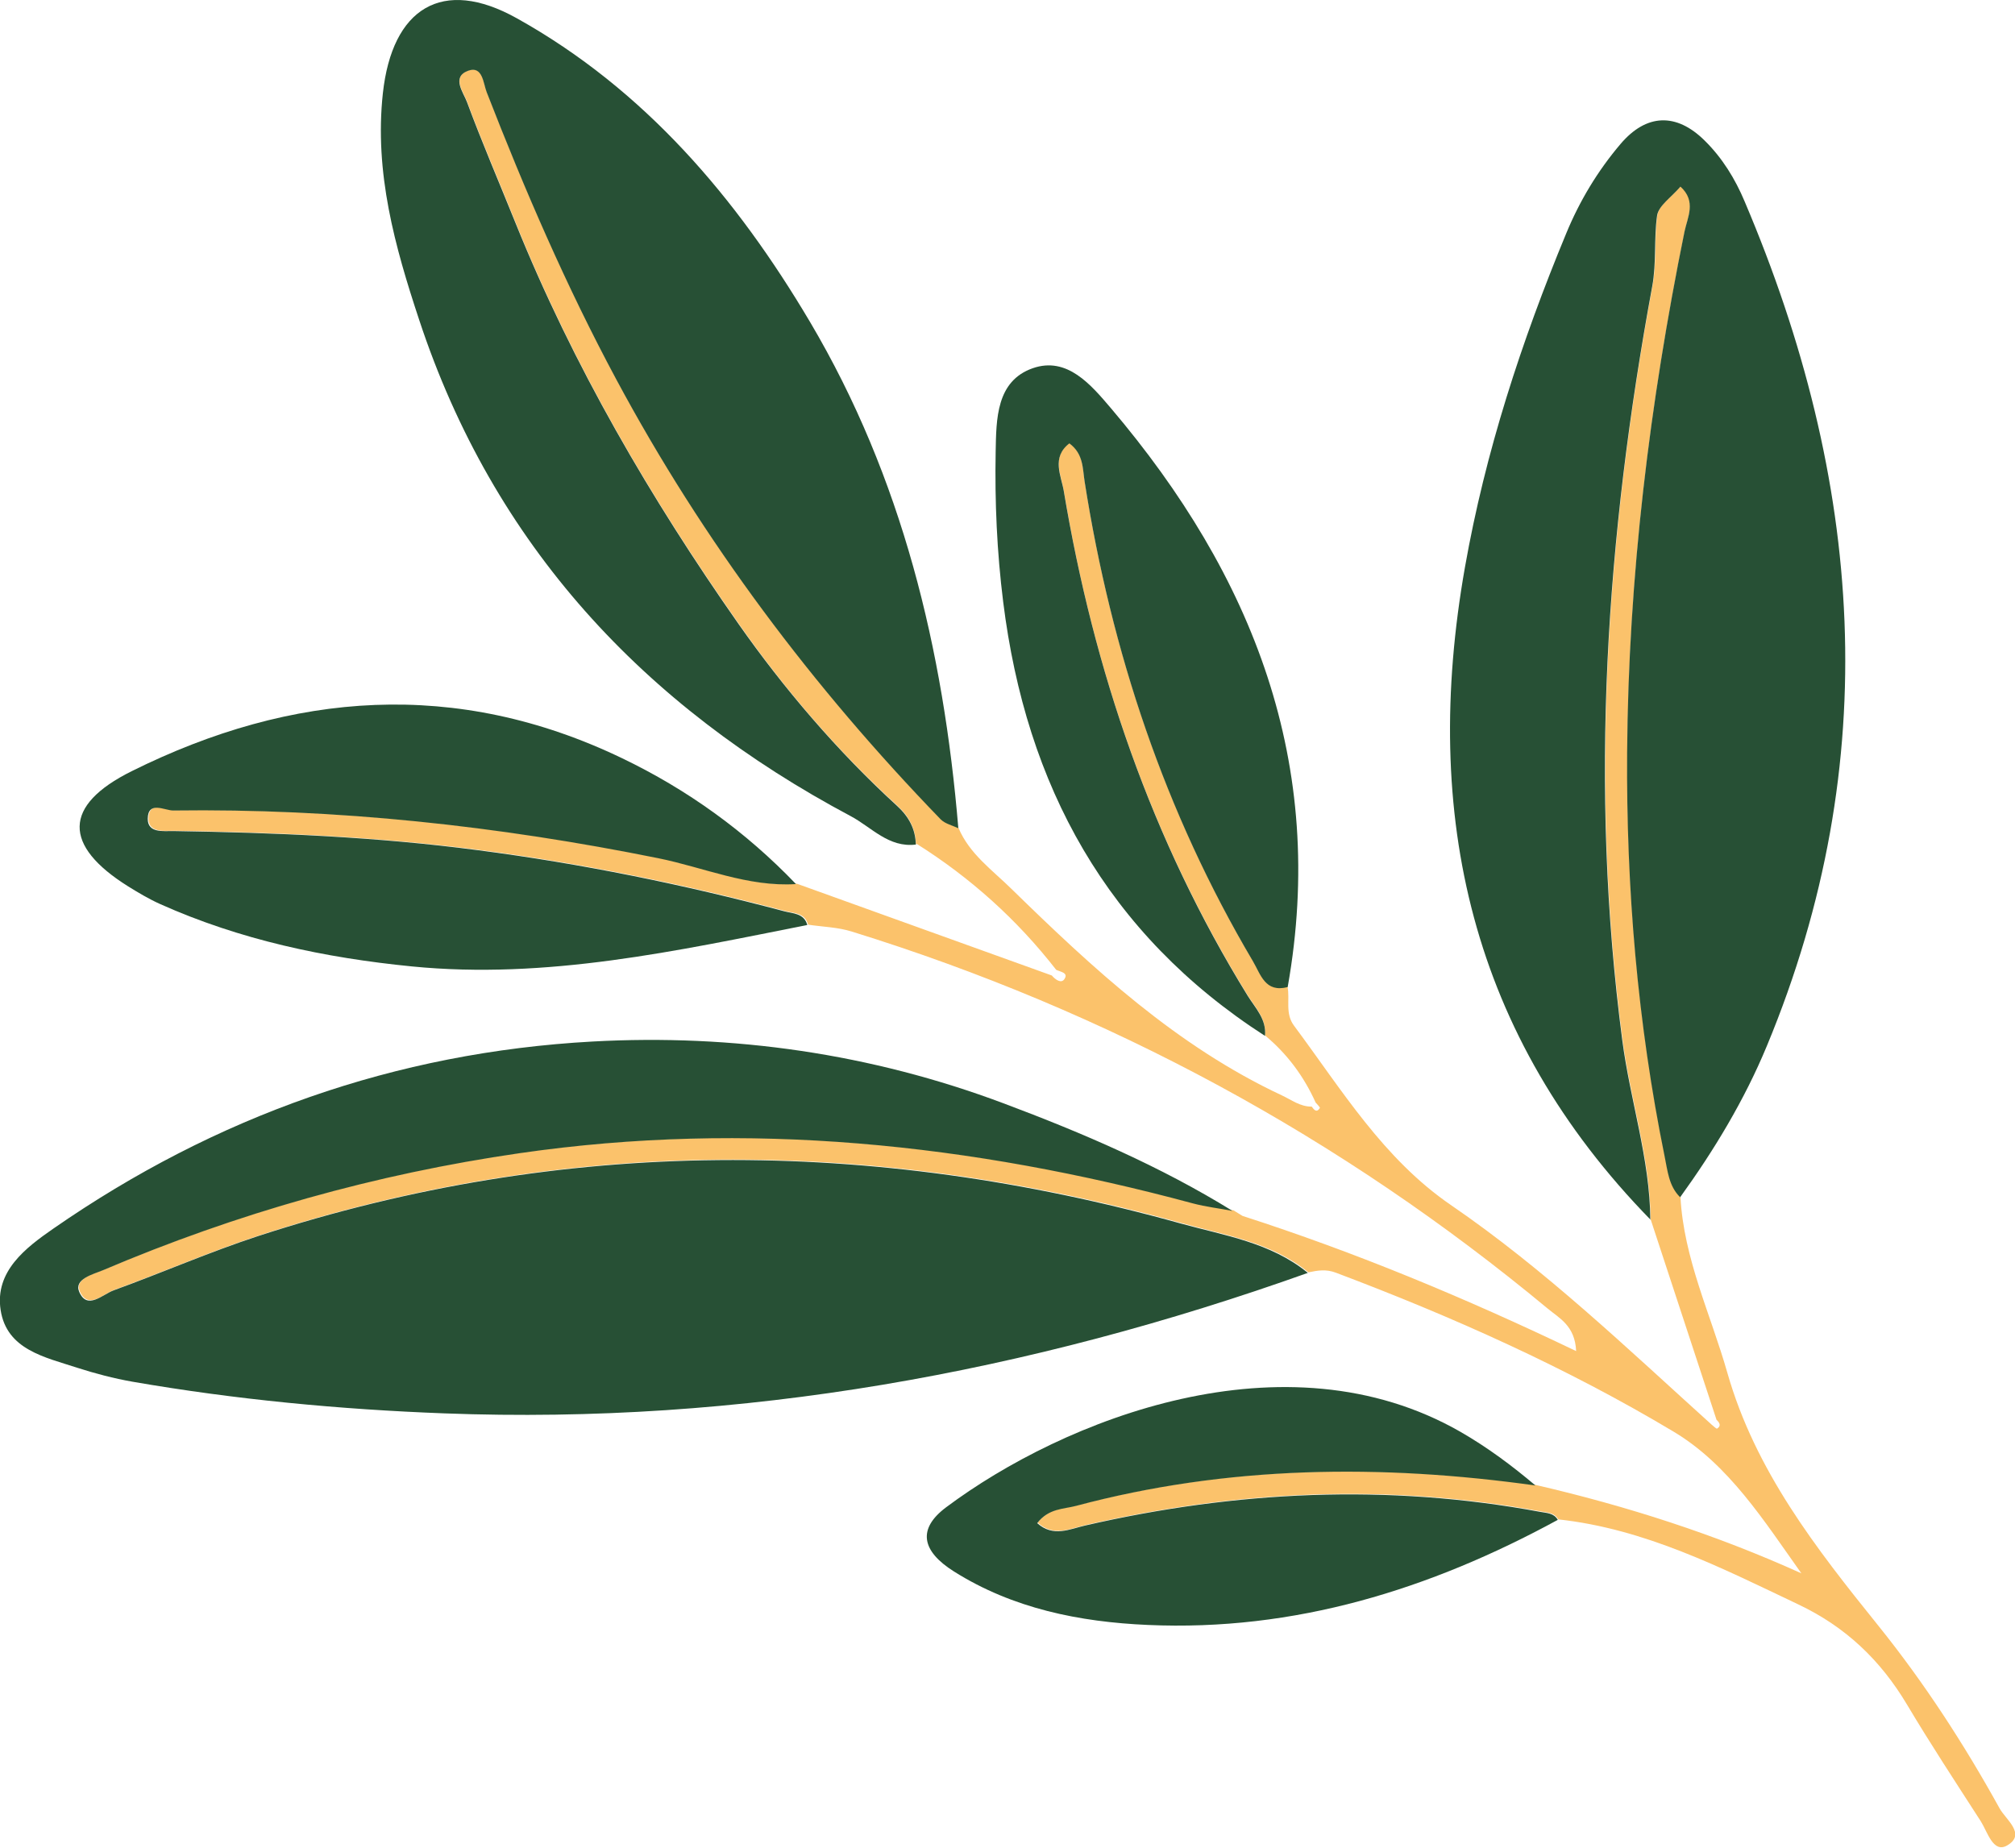 <?xml version="1.0" encoding="UTF-8"?>
<svg id="Layer_2" data-name="Layer 2" xmlns="http://www.w3.org/2000/svg" viewBox="0 0 128.47 117.82">
  <defs>
    <style>
      .cls-1 {
        fill: #fbc26b;
      }

      .cls-2 {
        fill: #275035;
      }
    </style>
  </defs>
  <g id="Layer_1-2" data-name="Layer 1">
    <g>
      <path class="cls-1" d="M58.4,53.85c-.02-1.01-.44-1.79-1.19-2.48-3.82-3.48-7.25-7.51-10.11-11.6-5.59-7.96-10.55-16.46-14.23-25.59-1.03-2.57-2.13-5.11-3.09-7.7-.22-.6-1.01-1.59,.08-1.99,.92-.34,.96,.82,1.18,1.37,2.43,6.24,5.08,12.38,8.25,18.29,5.55,10.35,12.55,19.65,20.7,28.08,.27,.28,.74,.38,1.12,.56,.7,1.66,2.15,2.68,3.37,3.88,5.21,5.09,10.53,10.03,17.24,13.17,.62,.29,1.18,.73,1.91,.72,.15,.2,.31,.42,.52,.09,.03-.04-.17-.23-.27-.35-.75-1.67-1.82-3.11-3.23-4.28,.11-1.06-.62-1.78-1.11-2.57-6.12-9.93-9.82-20.74-11.72-32.19-.16-.96-.79-2.13,.36-3.02,.9,.67,.84,1.58,.97,2.42,1.7,10.85,5.12,21.09,10.72,30.58,.51,.86,.78,2.04,2.22,1.67,.16,.83-.17,1.72,.42,2.5,3.03,4.07,5.68,8.47,10,11.43,6,4.11,11.24,9.14,16.62,14,.12,.09,.3,.28,.35,.25,.28-.18,.15-.38-.04-.56-1.4-4.26-2.8-8.52-4.2-12.78-.03-3.91-1.29-7.62-1.79-11.46-2.12-16.14-1.03-32.14,1.91-48.06,.28-1.52,.1-3.03,.31-4.51,.09-.64,.92-1.17,1.49-1.85,1.03,.93,.44,1.95,.26,2.86-2.24,10.96-3.59,22.03-3.66,33.22-.06,8.66,.66,17.26,2.39,25.75,.19,.91,.26,1.89,.99,2.61,.21,3.95,1.93,7.5,2.99,11.22,1.78,6.24,5.65,11.19,9.62,16.12,2.93,3.64,5.48,7.57,7.74,11.66,.39,.71,1.72,1.64,.48,2.36-.89,.52-1.25-.86-1.68-1.54-1.59-2.47-3.21-4.93-4.71-7.45-1.69-2.83-3.91-4.95-6.93-6.38-4.92-2.34-9.77-4.82-15.3-5.42-.25-.44-.7-.43-1.12-.51-9.73-1.81-19.4-1.34-29.01,.87-.97,.22-2.04,.78-3.06-.15,.73-.95,1.67-.89,2.47-1.1,9.67-2.57,19.46-2.67,29.31-1.3,5.78,1.34,11.41,3.14,16.91,5.63-2.39-3.36-4.62-6.92-8.14-9.03-6.82-4.08-14.09-7.33-21.54-10.14-.63-.24-1.17-.14-1.75-.02-2.35-1.93-5.33-2.37-8.11-3.15-19.66-5.48-39.29-5.56-58.8,.8-3.11,1.02-6.13,2.34-9.21,3.46-.71,.26-1.69,1.29-2.21,.1-.35-.82,.9-1.12,1.52-1.38,8.53-3.64,17.37-6.14,26.56-7.46,14.55-2.1,28.81-.59,42.92,3.2,.83,.22,1.68,.32,2.53,.48,0,0-.05-.05-.05-.05,.22,.13,.43,.27,.65,.4,7.2,2.32,14.18,5.22,21.27,8.62-.07-1.62-1.08-2.1-1.8-2.7-13.2-10.96-28-18.97-44.38-24.05-.89-.28-1.86-.3-2.79-.44-.19-.76-.92-.73-1.45-.87-6.43-1.71-12.95-3.04-19.55-3.9-6.45-.84-12.92-1.12-19.41-1.22-.64,0-1.65,.15-1.64-.79,.02-1.16,1.08-.51,1.62-.52,10.42-.14,20.71,.98,30.92,3.04,2.92,.59,5.73,1.86,8.8,1.65,5.42,1.95,10.84,3.9,16.25,5.85,.23,.27,.61,.54,.81,.22,.26-.4-.26-.45-.53-.58-2.49-3.2-5.46-5.87-8.89-8.03Z"/>
      <g>
        <path class="cls-2" d="M83.39,81.16c-17.8,6.35-36.1,9.68-55.05,8.96-6.67-.25-13.32-.88-19.9-2.02-1.19-.21-2.37-.52-3.52-.89-2.04-.67-4.49-1.14-4.88-3.68-.38-2.47,1.6-3.97,3.36-5.19,10.34-7.17,21.82-11.24,34.38-11.93,8.96-.49,17.75,.77,26.2,3.94,5.04,1.89,9.99,4.01,14.6,6.86-.84-.16-1.7-.26-2.53-.48-14.1-3.8-28.36-5.31-42.92-3.2-9.19,1.33-18.03,3.83-26.56,7.46-.62,.26-1.87,.56-1.52,1.38,.51,1.19,1.49,.16,2.21-.1,3.08-1.12,6.1-2.44,9.21-3.46,19.51-6.36,39.14-6.28,58.8-.8,2.78,.77,5.75,1.21,8.11,3.15Z"/>
        <path class="cls-2" d="M105.24,77.78c-11.46-11.73-14.63-25.8-11.84-41.61,1.3-7.36,3.6-14.39,6.45-21.27,.86-2.09,2.01-4,3.47-5.72,1.64-1.93,3.55-2.01,5.36-.22,1.13,1.11,1.95,2.45,2.55,3.88,7.55,17.76,8.96,35.69,1.42,53.85-1.43,3.45-3.35,6.63-5.53,9.65-.73-.72-.8-1.7-.99-2.61-1.73-8.5-2.45-17.1-2.39-25.75,.08-11.19,1.43-22.26,3.66-33.22,.19-.91,.77-1.93-.26-2.86-.58,.68-1.4,1.22-1.49,1.85-.21,1.48-.03,2.99-.31,4.51-2.94,15.92-4.03,31.92-1.91,48.06,.5,3.84,1.76,7.56,1.79,11.46Z"/>
        <path class="cls-2" d="M58.4,53.85c-1.74,.22-2.84-1.11-4.16-1.81-13.21-7.03-22.78-17.29-27.52-31.66-1.54-4.65-2.86-9.37-2.31-14.43,.59-5.42,3.78-7.45,8.55-4.78,8.14,4.54,14,11.45,18.68,19.35,5.88,9.94,8.51,20.88,9.46,32.29-.38-.18-.84-.28-1.12-.56-8.16-8.43-15.15-17.73-20.7-28.08-3.17-5.91-5.82-12.04-8.25-18.29-.22-.55-.25-1.71-1.18-1.37-1.09,.4-.3,1.39-.08,1.99,.96,2.59,2.06,5.14,3.09,7.7,3.68,9.12,8.64,17.62,14.23,25.59,2.87,4.09,6.3,8.12,10.11,11.6,.75,.69,1.17,1.47,1.19,2.48Z"/>
        <path class="cls-2" d="M50.76,56.37c-3.07,.2-5.88-1.06-8.8-1.65-10.21-2.06-20.5-3.18-30.92-3.04-.54,0-1.6-.64-1.62,.52-.01,.94,1,.78,1.64,.79,6.49,.1,12.97,.37,19.41,1.22,6.61,.86,13.12,2.19,19.55,3.9,.53,.14,1.25,.12,1.45,.87-8.33,1.65-16.63,3.49-25.22,2.64-5.55-.55-10.94-1.69-16.05-3.98-.71-.32-1.38-.72-2.04-1.13-4.13-2.59-4.17-5.15,.24-7.34,10.24-5.09,20.71-5.89,31.25-.83,4.17,2,7.89,4.68,11.1,8.03Z"/>
        <path class="cls-2" d="M82.09,62.94c-1.44,.37-1.71-.81-2.22-1.67-5.6-9.48-9.02-19.73-10.72-30.58-.13-.83-.07-1.75-.97-2.42-1.16,.89-.52,2.07-.36,3.02,1.91,11.45,5.6,22.26,11.72,32.19,.49,.79,1.22,1.51,1.11,2.57-10.08-6.5-15.23-15.94-16.69-27.67-.4-3.2-.54-6.38-.48-9.58,.04-2.07,.03-4.5,2.36-5.32,2.2-.77,3.72,1.06,4.99,2.55,9.06,10.67,13.79,22.69,11.27,36.9Z"/>
        <path class="cls-2" d="M97.91,94.72c-9.85-1.38-19.64-1.28-29.31,1.3-.79,.21-1.74,.15-2.47,1.1,1.02,.92,2.09,.37,3.06,.15,9.62-2.21,19.28-2.68,29.01-.87,.42,.08,.87,.07,1.12,.51-8.15,4.44-16.79,7.12-26.15,6.7-4.33-.19-8.59-1.04-12.35-3.41-2.08-1.31-2.33-2.72-.5-4.09,7.49-5.6,21.61-11.23,32.8-4.81,1.72,.99,3.29,2.16,4.79,3.43Z"/>
      </g>
    </g>
  </g>
</svg>